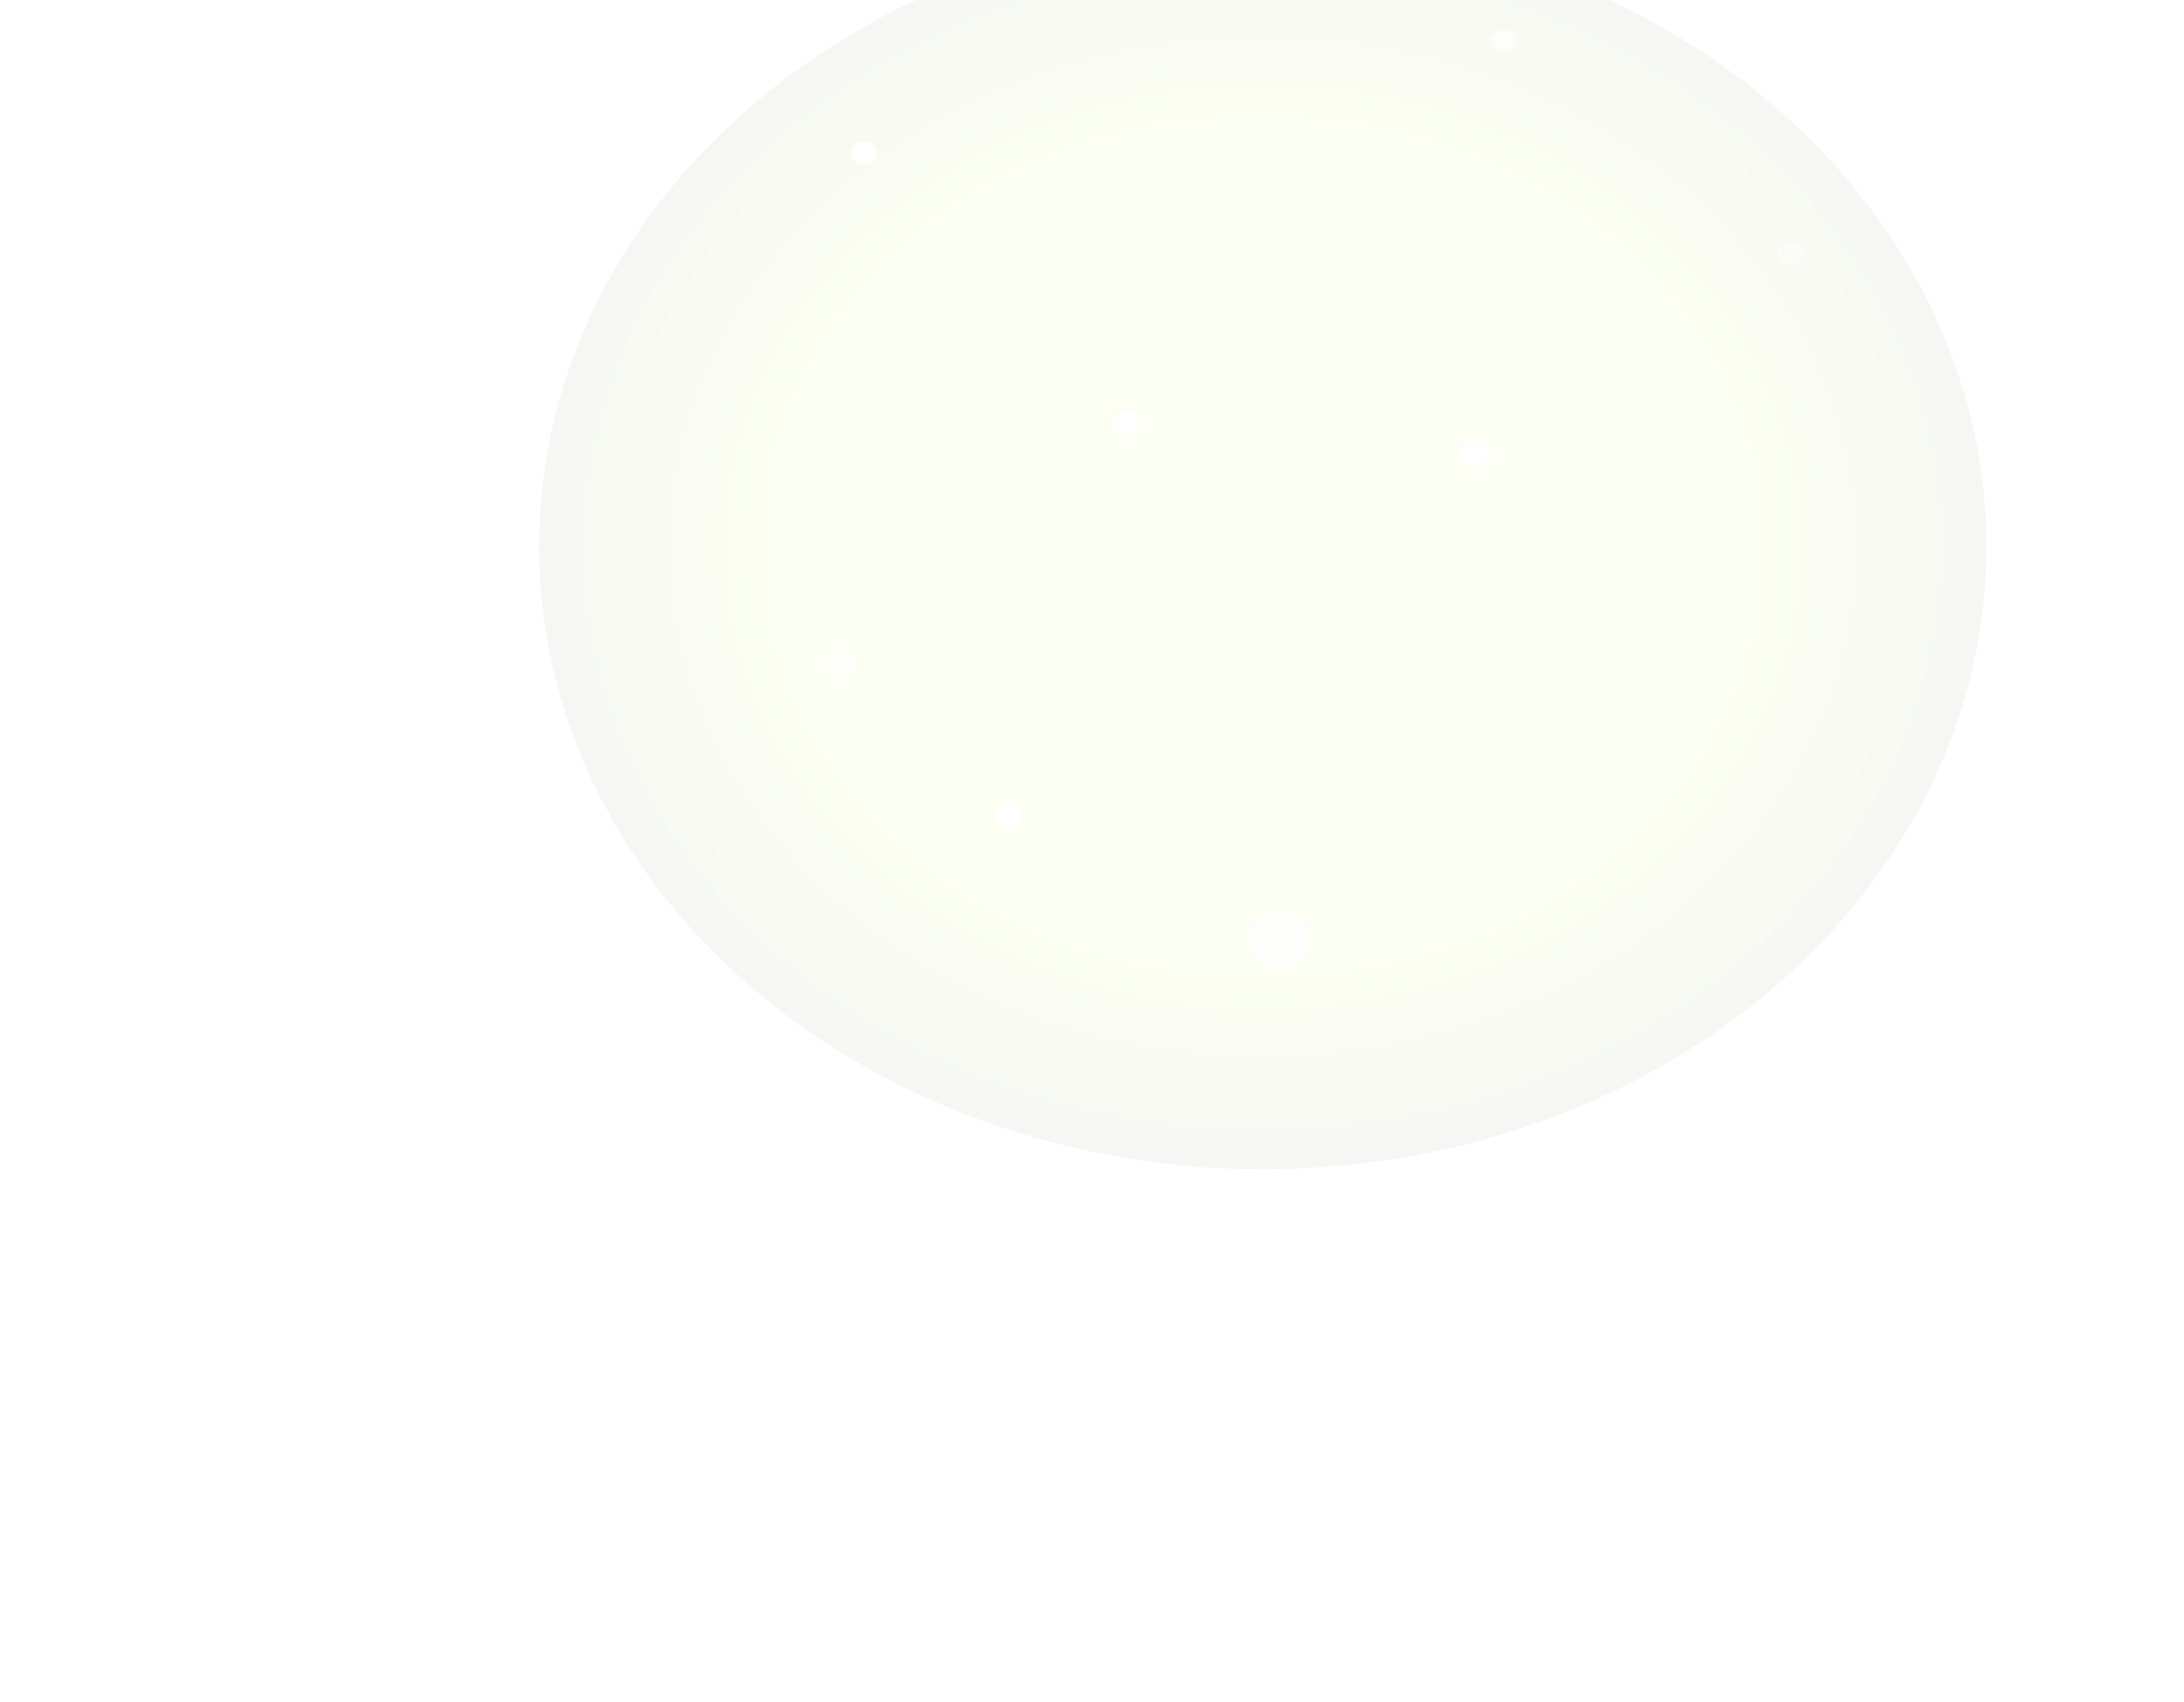 <svg width="154" height="120" viewBox="0 0 154 120" fill="none" xmlns="http://www.w3.org/2000/svg">
<g opacity="0.05" filter="url(#filter0_f_90_787)">
<ellipse cx="89.04" cy="38.535" rx="51.029" ry="43.902" fill="url(#paint0_radial_90_787)"/>
</g>
<ellipse cx="106.484" cy="95.144" rx="2.301" ry="1.979" fill="white"/>
<ellipse cx="138.938" cy="88.844" rx="2.301" ry="1.979" fill="white"/>
<ellipse opacity="0.74" cx="90.168" cy="66.261" rx="2.154" ry="1.853" fill="white"/>
<ellipse cx="103.918" cy="31.974" rx="1.077" ry="0.927" fill="white"/>
<ellipse cx="79.336" cy="29.827" rx="0.92" ry="0.792" fill="white"/>
<ellipse cx="60.931" cy="10.825" rx="0.92" ry="0.792" fill="white"/>
<ellipse opacity="0.7" cx="106.024" cy="2.907" rx="0.92" ry="0.792" fill="white"/>
<ellipse cx="71.054" cy="57.537" rx="0.92" ry="0.792" fill="white"/>
<ellipse cx="77.495" cy="82.872" rx="0.92" ry="0.792" fill="white"/>
<ellipse cx="83.938" cy="108.208" rx="0.92" ry="0.792" fill="white"/>
<ellipse opacity="0.7" cx="123.508" cy="73.372" rx="0.92" ry="0.792" fill="white"/>
<ellipse cx="41.606" cy="68.621" rx="0.92" ry="0.792" fill="white"/>
<ellipse opacity="0.4" cx="43.447" cy="1.324" rx="0.92" ry="0.792" fill="white"/>
<ellipse opacity="0.4" cx="126.27" cy="17.95" rx="0.92" ry="0.792" fill="white"/>
<ellipse opacity="0.4" cx="14.918" cy="63.871" rx="0.92" ry="0.792" fill="white"/>
<ellipse opacity="0.7" cx="63.692" cy="95.54" rx="0.92" ry="0.792" fill="white"/>
<ellipse opacity="0.7" cx="59.437" cy="46.801" rx="1.077" ry="0.927" fill="white"/>
<ellipse cx="142.837" cy="33.828" rx="1.077" ry="0.927" fill="white"/>
<ellipse cx="25.501" cy="37.347" rx="2.301" ry="1.979" fill="white"/>
<defs>
<filter id="filter0_f_90_787" x="0.588" y="-42.79" width="176.904" height="162.651" filterUnits="userSpaceOnUse" color-interpolation-filters="sRGB">
<feFlood flood-opacity="0" result="BackgroundImageFix"/>
<feBlend mode="normal" in="SourceGraphic" in2="BackgroundImageFix" result="shape"/>
<feGaussianBlur stdDeviation="18.712" result="effect1_foregroundBlur_90_787"/>
</filter>
<radialGradient id="paint0_radial_90_787" cx="0" cy="0" r="1" gradientUnits="userSpaceOnUse" gradientTransform="translate(89.04 38.535) rotate(90) scale(43.902 51.029)">
<stop offset="0.685" stop-color="#C0FC04"/>
<stop offset="1" stop-color="#42540B"/>
</radialGradient>
</defs>
</svg>
